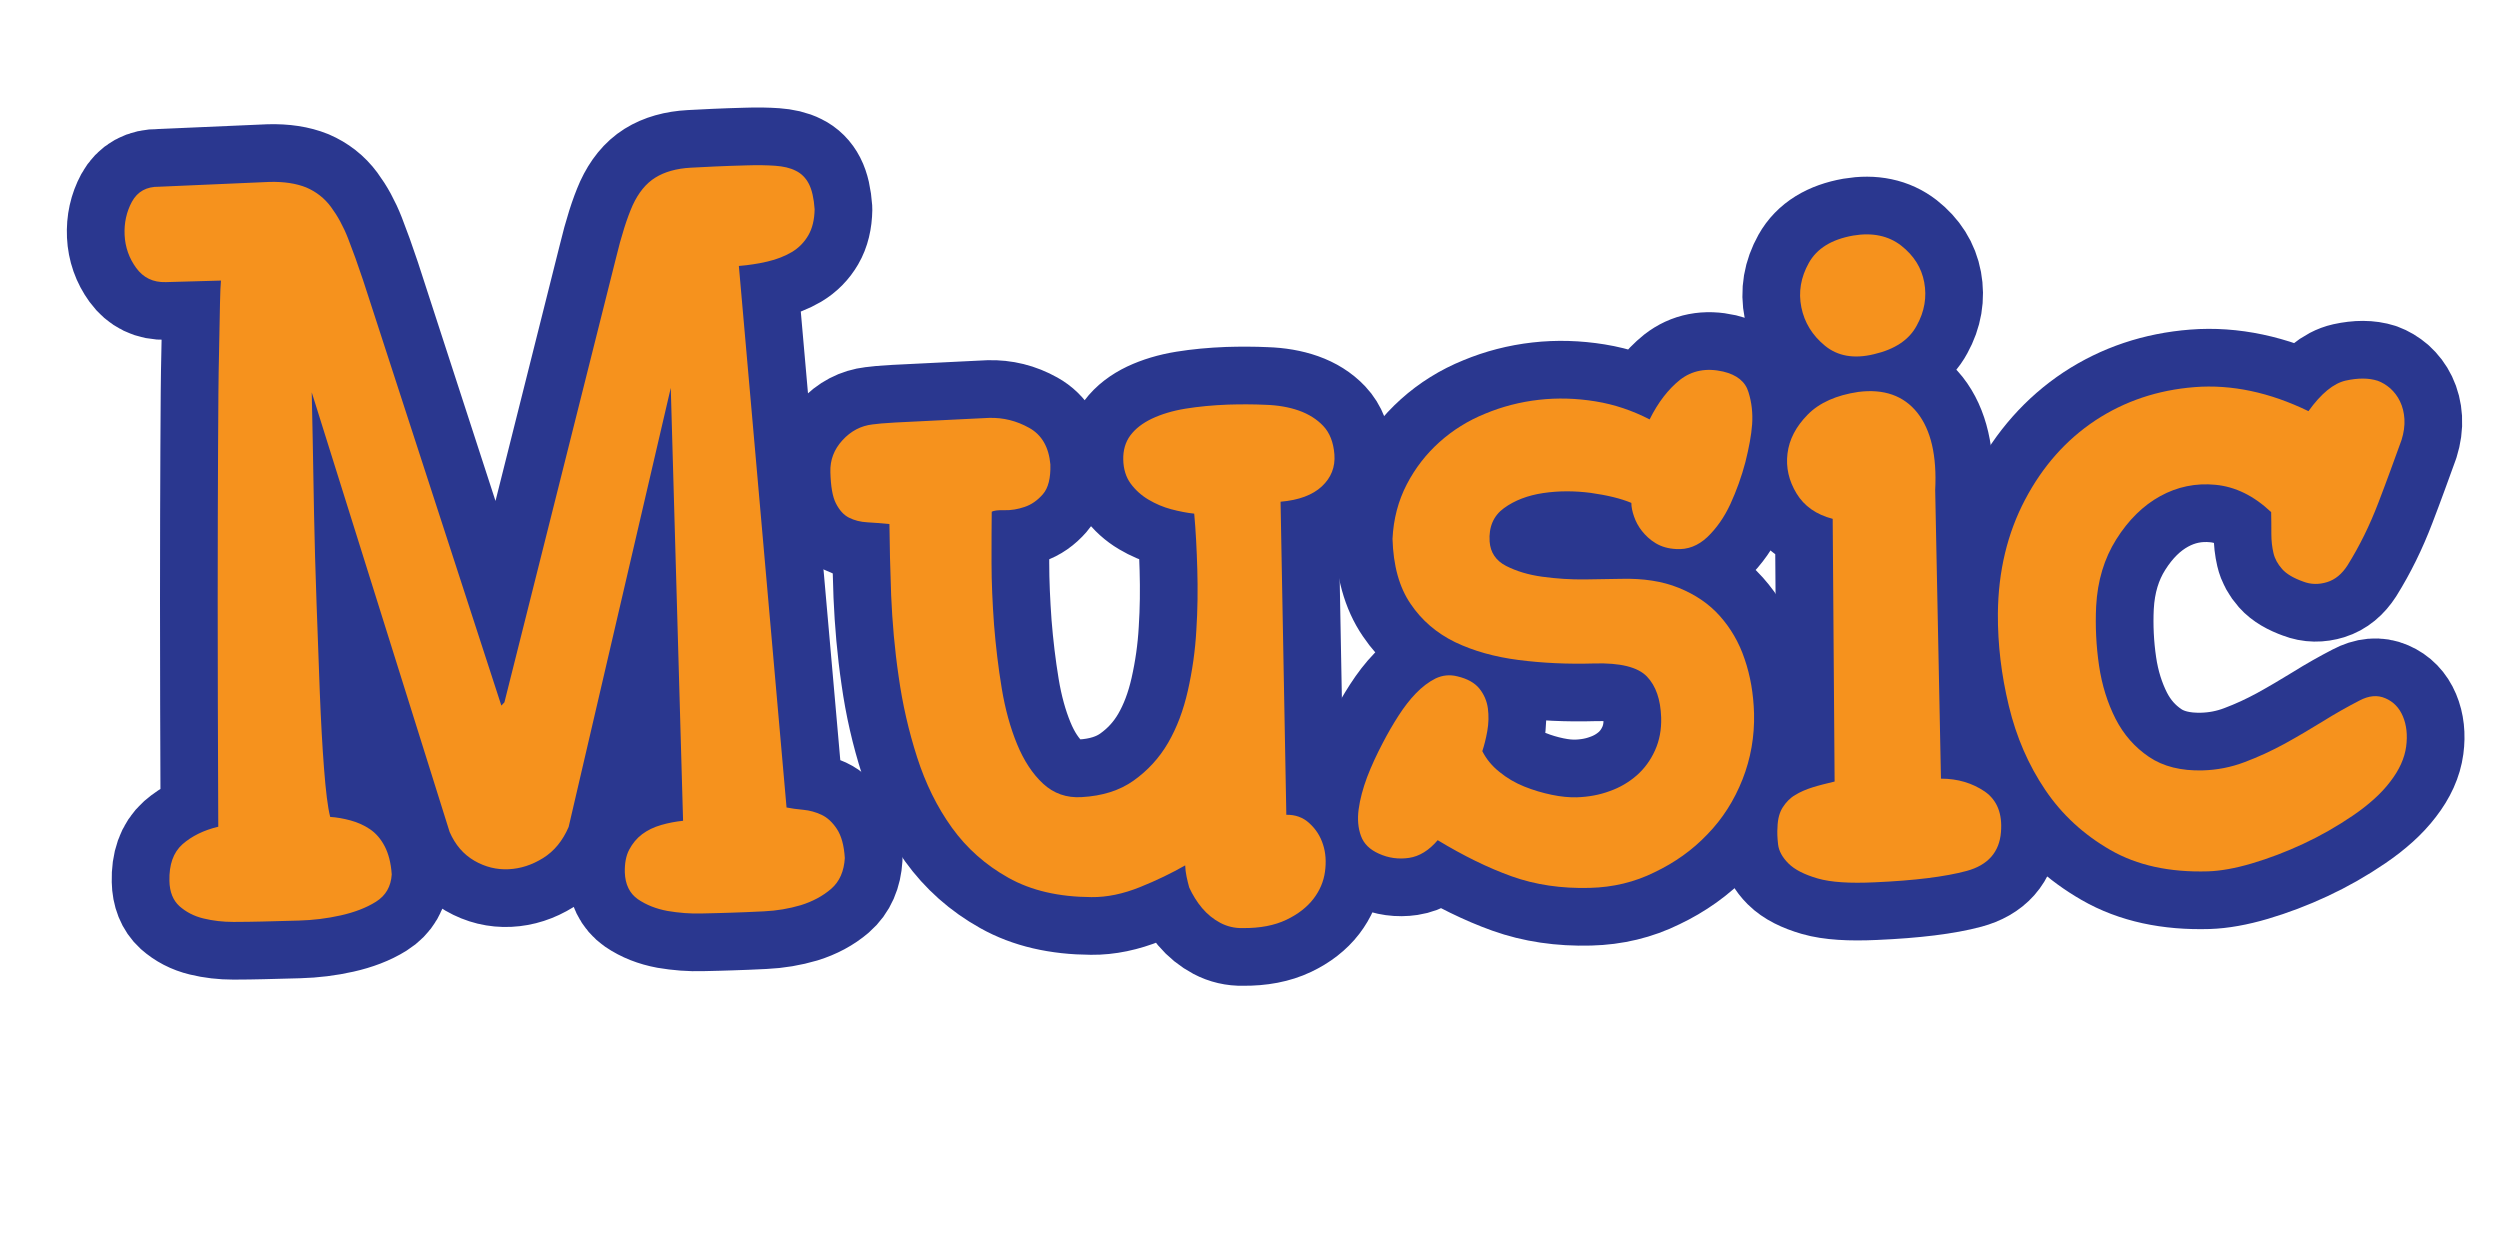 <?xml version="1.0" encoding="utf-8"?>
<!-- Generator: Adobe Illustrator 24.1.1, SVG Export Plug-In . SVG Version: 6.00 Build 0)  -->
<svg version="1.1" id="レイヤー_1" xmlns="http://www.w3.org/2000/svg" xmlns:xlink="http://www.w3.org/1999/xlink" x="0px"
	 y="0px" viewBox="0 0 130 65" style="enable-background:new 0 0 130 65;" xml:space="preserve">
<style type="text/css">
	.st0{fill:#98C93C;stroke:#2A378F;stroke-width:6;stroke-linecap:round;stroke-linejoin:round;}
	.st1{fill:#F6921D;}
</style>
<g>
	<g>
		<path class="st0" d="M8.81,45.81c-0.02-0.85,0.2-1.48,0.68-1.91c0.48-0.42,1.1-0.73,1.86-0.91c-0.02-4.62-0.03-8.54-0.03-11.76
			c0-3.21,0.01-5.87,0.02-7.98s0.02-3.74,0.05-4.9c0.02-1.16,0.04-2.03,0.05-2.59c0.01-0.56,0.03-0.95,0.05-1.17l-2.87,0.08
			c-0.66,0.02-1.17-0.23-1.54-0.74s-0.57-1.08-0.6-1.71c-0.03-0.63,0.1-1.21,0.38-1.73C7.15,9.96,7.62,9.7,8.27,9.71l5.74-0.25
			c0.76-0.02,1.4,0.08,1.92,0.29c0.51,0.22,0.94,0.55,1.28,1.01s0.64,1,0.89,1.64s0.51,1.36,0.78,2.17l7.19,22.12l0.16-0.17
			l5.79-23.06c0.29-1.21,0.59-2.14,0.88-2.79c0.3-0.65,0.69-1.13,1.17-1.43s1.1-0.48,1.85-0.52s1.71-0.09,2.89-0.12
			c0.57-0.02,1.07-0.01,1.5,0.02c0.42,0.03,0.78,0.11,1.07,0.26c0.29,0.14,0.52,0.37,0.68,0.68s0.26,0.75,0.3,1.32
			c-0.01,0.55-0.12,1-0.33,1.36c-0.21,0.36-0.49,0.65-0.86,0.87c-0.36,0.21-0.78,0.38-1.26,0.49s-0.97,0.19-1.49,0.23l2.48,28.16
			c0.25,0.05,0.54,0.09,0.87,0.12c0.33,0.03,0.65,0.12,0.95,0.26s0.57,0.39,0.8,0.74c0.23,0.35,0.37,0.85,0.41,1.51
			c-0.04,0.68-0.27,1.22-0.71,1.6s-0.97,0.66-1.58,0.85c-0.61,0.18-1.25,0.29-1.92,0.32s-1.24,0.06-1.7,0.07
			c-0.38,0.01-0.88,0.03-1.5,0.04c-0.62,0.02-1.22-0.03-1.81-0.13c-0.59-0.11-1.1-0.31-1.54-0.61c-0.43-0.3-0.66-0.77-0.68-1.4
			c-0.01-0.46,0.06-0.86,0.23-1.18s0.39-0.59,0.67-0.8s0.61-0.37,0.99-0.48s0.76-0.18,1.14-0.22l-0.64-22.51L29.57,43
			c-0.31,0.72-0.75,1.26-1.33,1.62s-1.17,0.55-1.79,0.58c-0.61,0.03-1.21-0.11-1.78-0.44c-0.57-0.33-1-0.83-1.29-1.5L16.21,20.4
			c0.01,0.46,0.03,1.26,0.05,2.4c0.02,1.13,0.04,2.43,0.07,3.9c0.03,1.46,0.07,3.01,0.13,4.65c0.06,1.64,0.12,3.2,0.17,4.67
			c0.06,1.48,0.13,2.79,0.22,3.95s0.19,2,0.32,2.51c0.33,0.02,0.68,0.08,1.05,0.18c0.37,0.1,0.71,0.25,1.02,0.46
			c0.31,0.21,0.56,0.5,0.76,0.88s0.33,0.87,0.37,1.47c-0.04,0.63-0.31,1.1-0.82,1.42s-1.12,0.55-1.83,0.71s-1.44,0.25-2.19,0.27
			s-1.39,0.04-1.91,0.05c-0.44,0.01-0.93,0.02-1.48,0.02c-0.55,0-1.07-0.06-1.56-0.18c-0.5-0.12-0.91-0.34-1.25-0.64
			C9,46.82,8.82,46.38,8.81,45.81z"/>
		<path class="st0" d="M61.63,45c-0.7,0.4-1.48,0.78-2.35,1.13c-0.87,0.35-1.71,0.53-2.53,0.52c-1.7-0.01-3.13-0.34-4.32-1.01
			c-1.18-0.66-2.16-1.53-2.93-2.6s-1.37-2.29-1.81-3.66c-0.44-1.37-0.76-2.77-0.96-4.2c-0.21-1.43-0.33-2.83-0.39-4.22
			c-0.05-1.38-0.08-2.62-0.09-3.71c-0.41-0.04-0.8-0.07-1.15-0.09c-0.36-0.02-0.67-0.1-0.95-0.24c-0.28-0.14-0.5-0.39-0.68-0.74
			s-0.27-0.89-0.29-1.63c-0.02-0.63,0.19-1.18,0.63-1.66c0.44-0.48,0.96-0.75,1.56-0.82c0.22-0.03,0.61-0.07,1.19-0.1
			c0.57-0.03,1.18-0.06,1.82-0.09s1.25-0.06,1.82-0.09s0.98-0.05,1.23-0.06c0.74-0.02,1.43,0.15,2.09,0.52c0.65,0.36,1.02,1,1.1,1.9
			c0.02,0.71-0.11,1.23-0.39,1.55s-0.59,0.54-0.95,0.66c-0.35,0.12-0.7,0.18-1.04,0.17s-0.57,0.02-0.67,0.08
			c-0.01,0.74-0.01,1.62-0.01,2.65c0,1.03,0.05,2.1,0.13,3.22c0.09,1.12,0.22,2.22,0.4,3.31s0.45,2.06,0.8,2.91s0.8,1.54,1.35,2.05
			s1.22,0.75,2.01,0.7c1.07-0.06,1.97-0.34,2.7-0.86s1.33-1.17,1.79-1.96s0.8-1.7,1.03-2.72s0.38-2.06,0.44-3.13
			c0.07-1.07,0.08-2.13,0.05-3.18c-0.03-1.05-0.08-2.01-0.16-2.89c-0.38-0.04-0.78-0.12-1.2-0.23c-0.41-0.11-0.81-0.28-1.18-0.5
			s-0.68-0.5-0.93-0.84c-0.24-0.33-0.37-0.75-0.38-1.24s0.11-0.91,0.37-1.26s0.64-0.64,1.12-0.87c0.49-0.23,1.07-0.41,1.75-0.52
			s1.42-0.18,2.21-0.21c0.66-0.02,1.31-0.02,1.95,0.01c0.64,0.02,1.22,0.12,1.73,0.3c0.51,0.18,0.94,0.45,1.27,0.8
			c0.34,0.36,0.53,0.85,0.58,1.48c0.05,0.66-0.17,1.21-0.65,1.66s-1.2,0.72-2.15,0.8l0.3,16.28c0.46-0.01,0.87,0.13,1.2,0.44
			c0.34,0.31,0.57,0.67,0.71,1.11c0.14,0.43,0.17,0.9,0.1,1.41s-0.27,0.98-0.6,1.41s-0.8,0.8-1.41,1.09s-1.36,0.44-2.27,0.43
			c-0.41,0.01-0.8-0.08-1.16-0.27s-0.68-0.45-0.95-0.77s-0.49-0.68-0.67-1.07C61.74,45.78,61.64,45.39,61.63,45z"/>
		<path class="st0" d="M82.67,46.17c-1.48,0.04-2.83-0.16-4.06-0.6c-1.23-0.44-2.51-1.07-3.85-1.88c-0.45,0.53-0.95,0.84-1.49,0.92
			s-1.07,0.01-1.57-0.22c-0.47-0.21-0.78-0.51-0.93-0.92s-0.19-0.87-0.12-1.39s0.22-1.08,0.44-1.67c0.23-0.6,0.5-1.18,0.81-1.77
			c0.26-0.5,0.53-0.97,0.82-1.42c0.29-0.45,0.59-0.84,0.91-1.17s0.66-0.59,1.02-0.77c0.36-0.17,0.74-0.21,1.13-0.11
			c0.52,0.12,0.91,0.34,1.15,0.64s0.39,0.65,0.44,1.03c0.05,0.38,0.04,0.77-0.03,1.17c-0.07,0.4-0.16,0.75-0.26,1.05
			c0.2,0.4,0.5,0.77,0.89,1.08c0.39,0.32,0.82,0.57,1.29,0.76s0.95,0.33,1.43,0.43s0.91,0.14,1.3,0.13c0.6-0.02,1.17-0.12,1.71-0.32
			c0.54-0.19,1.01-0.47,1.41-0.82s0.72-0.79,0.95-1.3c0.23-0.51,0.34-1.08,0.32-1.71c-0.03-0.93-0.27-1.64-0.74-2.13
			s-1.38-0.72-2.75-0.68s-2.67-0.02-3.92-0.18s-2.35-0.47-3.31-0.93c-0.96-0.47-1.73-1.13-2.31-1.99c-0.59-0.86-0.9-1.99-0.94-3.38
			c0.05-1.04,0.3-1.98,0.74-2.83c0.44-0.85,1.01-1.58,1.7-2.2c0.69-0.62,1.49-1.12,2.38-1.48c0.89-0.37,1.82-0.61,2.79-0.72
			c0.97-0.11,1.95-0.08,2.94,0.08c0.99,0.16,1.93,0.48,2.82,0.94c0.44-0.89,0.97-1.57,1.58-2.06c0.62-0.48,1.36-0.63,2.24-0.43
			c0.72,0.17,1.16,0.53,1.32,1.07c0.17,0.54,0.23,1.1,0.19,1.68c-0.04,0.55-0.16,1.2-0.35,1.96c-0.2,0.76-0.46,1.48-0.78,2.18
			c-0.32,0.69-0.72,1.26-1.2,1.72c-0.48,0.45-1.02,0.66-1.62,0.62c-0.41-0.02-0.76-0.12-1.06-0.3s-0.53-0.4-0.72-0.64
			s-0.32-0.49-0.41-0.75c-0.09-0.26-0.14-0.49-0.14-0.71c-0.55-0.23-1.26-0.4-2.11-0.52c-0.85-0.11-1.68-0.11-2.48,0.01
			s-1.48,0.38-2.03,0.78c-0.55,0.4-0.8,0.98-0.75,1.74c0.04,0.57,0.33,1,0.86,1.27s1.15,0.46,1.88,0.56
			c0.73,0.1,1.47,0.15,2.22,0.14s1.37-0.02,1.87-0.03c1.15-0.03,2.15,0.12,3.01,0.47c0.86,0.35,1.57,0.83,2.13,1.46
			c0.56,0.63,1,1.37,1.29,2.24c0.3,0.87,0.46,1.81,0.49,2.82c0.03,1.2-0.17,2.35-0.6,3.44s-1.04,2.05-1.83,2.86
			c-0.78,0.82-1.7,1.47-2.75,1.97C85,45.87,83.88,46.14,82.67,46.17z"/>
		<path class="st0" d="M92.43,43.02c0.01-0.44,0.11-0.79,0.28-1.05s0.38-0.48,0.64-0.63c0.26-0.16,0.56-0.29,0.91-0.4
			c0.35-0.11,0.73-0.2,1.14-0.3l-0.1-13.66c-0.85-0.22-1.48-0.66-1.88-1.32c-0.4-0.66-0.56-1.35-0.47-2.08s0.44-1.4,1.05-2.02
			s1.49-1.01,2.63-1.18c1.33-0.17,2.36,0.19,3.07,1.08c0.71,0.9,1.02,2.23,0.93,4.02l0.3,15.01c0.88,0,1.63,0.23,2.28,0.67
			c0.64,0.45,0.92,1.15,0.84,2.11c-0.08,1.04-0.68,1.72-1.79,2.02s-2.71,0.5-4.78,0.59c-1.28,0.06-2.27,0-2.96-0.2
			s-1.2-0.46-1.52-0.78s-0.5-0.65-0.54-0.99C92.42,43.56,92.41,43.27,92.43,43.02z M97.44,18.42c-1.03,0.25-1.88,0.1-2.54-0.44
			s-1.07-1.21-1.23-2c-0.16-0.79-0.03-1.56,0.39-2.31s1.18-1.22,2.3-1.42c1.01-0.17,1.84,0.01,2.5,0.52
			c0.66,0.52,1.06,1.15,1.2,1.91s0.02,1.51-0.39,2.25C99.27,17.68,98.52,18.17,97.44,18.42z"/>
		<path class="st0" d="M103.89,31.9c0.02-2.19,0.49-4.16,1.41-5.91c0.92-1.75,2.14-3.12,3.66-4.13c1.52-1,3.24-1.58,5.16-1.73
			c1.92-0.15,3.9,0.27,5.92,1.25c0.66-0.92,1.31-1.45,1.94-1.59c0.64-0.14,1.19-0.14,1.66,0.01c0.22,0.08,0.44,0.21,0.65,0.39
			c0.21,0.19,0.38,0.41,0.51,0.68s0.21,0.58,0.23,0.92c0.02,0.34-0.03,0.71-0.15,1.09c-0.36,0.99-0.75,2.08-1.2,3.25
			c-0.45,1.18-0.98,2.26-1.61,3.27c-0.29,0.45-0.64,0.74-1.06,0.87c-0.42,0.13-0.84,0.13-1.25-0.03c-0.5-0.18-0.86-0.39-1.09-0.65
			s-0.38-0.53-0.45-0.83s-0.11-0.63-0.11-1s0-0.75-0.01-1.13c-0.9-0.85-1.86-1.32-2.89-1.42s-1.99,0.1-2.88,0.59
			s-1.65,1.24-2.28,2.24s-0.98,2.16-1.05,3.48c-0.05,1.04,0,2.07,0.15,3.09c0.15,1.02,0.44,1.94,0.86,2.77
			c0.42,0.82,1,1.48,1.74,1.98s1.67,0.73,2.79,0.7c0.74-0.02,1.47-0.16,2.18-0.43c0.72-0.27,1.41-0.59,2.09-0.96
			c0.67-0.37,1.33-0.76,1.98-1.16c0.64-0.4,1.28-0.76,1.9-1.08c0.49-0.26,0.94-0.3,1.35-0.12c0.42,0.18,0.72,0.49,0.91,0.94
			c0.19,0.45,0.25,0.97,0.17,1.57s-0.35,1.21-0.83,1.83c-0.47,0.62-1.12,1.2-1.94,1.76c-0.82,0.56-1.68,1.05-2.58,1.47
			c-0.9,0.42-1.8,0.76-2.68,1.02c-0.88,0.26-1.64,0.39-2.27,0.41c-2,0.06-3.69-0.31-5.08-1.11s-2.52-1.84-3.39-3.13
			s-1.5-2.74-1.89-4.36S103.88,33.52,103.89,31.9z"/>
	</g>
	<g>
		<path class="st1" d="M8.81,45.81c-0.02-0.85,0.2-1.48,0.68-1.91c0.48-0.42,1.1-0.73,1.86-0.91c-0.02-4.62-0.03-8.54-0.03-11.76
			c0-3.21,0.01-5.87,0.02-7.98s0.02-3.74,0.05-4.9c0.02-1.16,0.04-2.03,0.05-2.59c0.01-0.56,0.03-0.95,0.05-1.17l-2.87,0.08
			c-0.66,0.02-1.17-0.23-1.54-0.74s-0.57-1.08-0.6-1.71c-0.03-0.63,0.1-1.21,0.38-1.73C7.15,9.96,7.62,9.7,8.27,9.71l5.74-0.25
			c0.76-0.02,1.4,0.08,1.92,0.29c0.51,0.22,0.94,0.55,1.28,1.01s0.64,1,0.89,1.64s0.51,1.36,0.78,2.17l7.19,22.12l0.16-0.17
			l5.79-23.06c0.29-1.21,0.59-2.14,0.88-2.79c0.3-0.65,0.69-1.13,1.17-1.43s1.1-0.48,1.85-0.52s1.71-0.09,2.89-0.12
			c0.57-0.02,1.07-0.01,1.5,0.02c0.42,0.03,0.78,0.11,1.07,0.26c0.29,0.14,0.52,0.37,0.68,0.68s0.26,0.75,0.3,1.32
			c-0.01,0.55-0.12,1-0.33,1.36c-0.21,0.36-0.49,0.65-0.86,0.87c-0.36,0.21-0.78,0.38-1.26,0.49s-0.97,0.19-1.49,0.23l2.48,28.16
			c0.25,0.05,0.54,0.09,0.87,0.12c0.33,0.03,0.65,0.12,0.95,0.26s0.57,0.39,0.8,0.74c0.23,0.35,0.37,0.85,0.41,1.51
			c-0.04,0.68-0.27,1.22-0.71,1.6s-0.97,0.66-1.58,0.85c-0.61,0.18-1.25,0.29-1.92,0.32s-1.24,0.06-1.7,0.07
			c-0.38,0.01-0.88,0.03-1.5,0.04c-0.62,0.02-1.22-0.03-1.81-0.13c-0.59-0.11-1.1-0.31-1.54-0.61c-0.43-0.3-0.66-0.77-0.68-1.4
			c-0.01-0.46,0.06-0.86,0.23-1.18s0.39-0.59,0.67-0.8s0.61-0.37,0.99-0.48s0.76-0.18,1.14-0.22l-0.64-22.51L29.57,43
			c-0.31,0.72-0.75,1.26-1.33,1.62s-1.17,0.55-1.79,0.58c-0.61,0.03-1.21-0.11-1.78-0.44c-0.57-0.33-1-0.83-1.29-1.5L16.21,20.4
			c0.01,0.46,0.03,1.26,0.05,2.4c0.02,1.13,0.04,2.43,0.07,3.9c0.03,1.46,0.07,3.01,0.13,4.65c0.06,1.64,0.12,3.2,0.17,4.67
			c0.06,1.48,0.13,2.79,0.22,3.95s0.19,2,0.32,2.51c0.33,0.02,0.68,0.08,1.05,0.18c0.37,0.1,0.71,0.25,1.02,0.46
			c0.31,0.21,0.56,0.5,0.76,0.88s0.33,0.87,0.37,1.47c-0.04,0.63-0.31,1.1-0.82,1.42s-1.12,0.55-1.83,0.71s-1.44,0.25-2.19,0.27
			s-1.39,0.04-1.91,0.05c-0.44,0.01-0.93,0.02-1.48,0.02c-0.55,0-1.07-0.06-1.56-0.18c-0.5-0.12-0.91-0.34-1.25-0.64
			C9,46.82,8.82,46.38,8.81,45.81z"/>
		<path class="st1" d="M61.63,45c-0.7,0.4-1.48,0.78-2.35,1.13c-0.87,0.35-1.71,0.53-2.53,0.52c-1.7-0.01-3.13-0.34-4.32-1.01
			c-1.18-0.66-2.16-1.53-2.93-2.6s-1.37-2.29-1.81-3.66c-0.44-1.37-0.76-2.77-0.96-4.2c-0.21-1.43-0.33-2.83-0.39-4.22
			c-0.05-1.38-0.08-2.62-0.09-3.71c-0.41-0.04-0.8-0.07-1.15-0.09c-0.36-0.02-0.67-0.1-0.95-0.24c-0.28-0.14-0.5-0.39-0.68-0.74
			s-0.27-0.89-0.29-1.63c-0.02-0.63,0.19-1.18,0.63-1.66c0.44-0.48,0.96-0.75,1.56-0.82c0.22-0.03,0.61-0.07,1.19-0.1
			c0.57-0.03,1.18-0.06,1.82-0.09s1.25-0.06,1.82-0.09s0.98-0.05,1.23-0.06c0.74-0.02,1.43,0.15,2.09,0.52c0.65,0.36,1.02,1,1.1,1.9
			c0.02,0.71-0.11,1.23-0.39,1.55s-0.59,0.54-0.95,0.66c-0.35,0.12-0.7,0.18-1.04,0.17s-0.57,0.02-0.67,0.08
			c-0.01,0.74-0.01,1.62-0.01,2.65c0,1.03,0.05,2.1,0.13,3.22c0.09,1.12,0.22,2.22,0.4,3.31s0.45,2.06,0.8,2.91s0.8,1.54,1.35,2.05
			s1.22,0.75,2.01,0.7c1.07-0.06,1.97-0.34,2.7-0.86s1.33-1.17,1.79-1.96s0.8-1.7,1.03-2.72s0.38-2.06,0.44-3.13
			c0.07-1.07,0.08-2.13,0.05-3.18c-0.03-1.05-0.08-2.01-0.16-2.89c-0.38-0.04-0.78-0.12-1.2-0.23c-0.41-0.11-0.81-0.28-1.18-0.5
			s-0.68-0.5-0.93-0.84c-0.24-0.33-0.37-0.75-0.38-1.24s0.11-0.91,0.37-1.26s0.64-0.64,1.12-0.87c0.49-0.23,1.07-0.41,1.75-0.52
			s1.42-0.18,2.21-0.21c0.66-0.02,1.31-0.02,1.95,0.01c0.64,0.02,1.22,0.12,1.73,0.3c0.51,0.18,0.94,0.45,1.27,0.8
			c0.34,0.36,0.53,0.85,0.58,1.48c0.05,0.66-0.17,1.21-0.65,1.66s-1.2,0.72-2.15,0.8l0.3,16.28c0.46-0.01,0.87,0.13,1.2,0.44
			c0.34,0.31,0.57,0.67,0.71,1.11c0.14,0.43,0.17,0.9,0.1,1.41s-0.27,0.98-0.6,1.41s-0.8,0.8-1.41,1.09s-1.36,0.44-2.27,0.43
			c-0.41,0.01-0.8-0.08-1.16-0.27s-0.68-0.45-0.95-0.77s-0.49-0.68-0.67-1.07C61.74,45.78,61.64,45.39,61.63,45z"/>
		<path class="st1" d="M82.67,46.17c-1.48,0.04-2.83-0.16-4.06-0.6c-1.23-0.44-2.51-1.07-3.85-1.88c-0.45,0.53-0.95,0.84-1.49,0.92
			s-1.07,0.01-1.57-0.22c-0.47-0.21-0.78-0.51-0.93-0.92s-0.19-0.87-0.12-1.39s0.22-1.08,0.44-1.67c0.23-0.6,0.5-1.18,0.81-1.77
			c0.26-0.5,0.53-0.97,0.82-1.42c0.29-0.45,0.59-0.84,0.91-1.17s0.66-0.59,1.02-0.77c0.36-0.17,0.74-0.21,1.13-0.11
			c0.52,0.12,0.91,0.34,1.15,0.64s0.39,0.65,0.44,1.03c0.05,0.38,0.04,0.77-0.03,1.17c-0.07,0.4-0.16,0.75-0.26,1.05
			c0.2,0.4,0.5,0.77,0.89,1.08c0.39,0.32,0.82,0.57,1.29,0.76s0.95,0.33,1.43,0.43s0.91,0.14,1.3,0.13c0.6-0.02,1.17-0.12,1.71-0.32
			c0.54-0.19,1.01-0.47,1.41-0.82s0.72-0.79,0.95-1.3c0.23-0.51,0.34-1.08,0.32-1.71c-0.03-0.93-0.27-1.64-0.74-2.13
			s-1.38-0.72-2.75-0.68s-2.67-0.02-3.92-0.18s-2.35-0.47-3.31-0.93c-0.96-0.47-1.73-1.13-2.31-1.99c-0.59-0.86-0.9-1.99-0.94-3.38
			c0.05-1.04,0.3-1.98,0.74-2.83c0.44-0.85,1.01-1.58,1.7-2.2c0.69-0.62,1.49-1.12,2.38-1.48c0.89-0.37,1.82-0.61,2.79-0.72
			c0.97-0.11,1.95-0.08,2.94,0.08c0.99,0.16,1.93,0.48,2.82,0.94c0.44-0.89,0.97-1.57,1.58-2.06c0.62-0.48,1.36-0.63,2.24-0.43
			c0.72,0.17,1.16,0.53,1.32,1.07c0.17,0.54,0.23,1.1,0.19,1.68c-0.04,0.55-0.16,1.2-0.35,1.96c-0.2,0.76-0.46,1.48-0.78,2.18
			c-0.32,0.69-0.72,1.26-1.2,1.72c-0.48,0.45-1.02,0.66-1.62,0.62c-0.41-0.02-0.76-0.12-1.06-0.3s-0.53-0.4-0.72-0.64
			s-0.32-0.49-0.41-0.75c-0.09-0.26-0.14-0.49-0.14-0.71c-0.55-0.23-1.26-0.4-2.11-0.52c-0.85-0.11-1.68-0.11-2.48,0.01
			s-1.48,0.38-2.03,0.78c-0.55,0.4-0.8,0.98-0.75,1.74c0.04,0.57,0.33,1,0.86,1.27s1.15,0.46,1.88,0.56
			c0.73,0.1,1.47,0.15,2.22,0.14s1.37-0.02,1.87-0.03c1.15-0.03,2.15,0.12,3.01,0.47c0.86,0.35,1.57,0.83,2.13,1.46
			c0.56,0.63,1,1.37,1.29,2.24c0.3,0.87,0.46,1.81,0.49,2.82c0.03,1.2-0.17,2.35-0.6,3.44s-1.04,2.05-1.83,2.86
			c-0.78,0.82-1.7,1.47-2.75,1.97C85,45.87,83.88,46.14,82.67,46.17z"/>
		<path class="st1" d="M92.43,43.02c0.01-0.44,0.11-0.79,0.28-1.05s0.38-0.48,0.64-0.63c0.26-0.16,0.56-0.29,0.91-0.4
			c0.35-0.11,0.73-0.2,1.14-0.3l-0.1-13.66c-0.85-0.22-1.48-0.66-1.88-1.32c-0.4-0.66-0.56-1.35-0.47-2.08s0.44-1.4,1.05-2.02
			s1.49-1.01,2.63-1.18c1.33-0.17,2.36,0.19,3.07,1.08c0.71,0.9,1.02,2.23,0.93,4.02l0.3,15.01c0.88,0,1.63,0.23,2.28,0.67
			c0.64,0.45,0.92,1.15,0.84,2.11c-0.08,1.04-0.68,1.72-1.79,2.02s-2.71,0.5-4.78,0.59c-1.28,0.06-2.27,0-2.96-0.2
			s-1.2-0.46-1.52-0.78s-0.5-0.65-0.54-0.99C92.42,43.56,92.41,43.27,92.43,43.02z M97.44,18.42c-1.03,0.25-1.88,0.1-2.54-0.44
			s-1.07-1.21-1.23-2c-0.16-0.79-0.03-1.56,0.39-2.31s1.18-1.22,2.3-1.42c1.01-0.17,1.84,0.01,2.5,0.52
			c0.66,0.52,1.06,1.15,1.2,1.91s0.02,1.51-0.39,2.25C99.27,17.68,98.52,18.17,97.44,18.42z"/>
		<path class="st1" d="M103.89,31.9c0.02-2.19,0.49-4.16,1.41-5.91c0.92-1.75,2.14-3.12,3.66-4.13c1.52-1,3.24-1.58,5.16-1.73
			c1.92-0.15,3.9,0.27,5.92,1.25c0.66-0.92,1.31-1.45,1.94-1.59c0.64-0.14,1.19-0.14,1.66,0.01c0.22,0.08,0.44,0.21,0.65,0.39
			c0.21,0.19,0.38,0.41,0.51,0.68s0.21,0.58,0.23,0.92c0.02,0.34-0.03,0.71-0.15,1.09c-0.36,0.99-0.75,2.08-1.2,3.25
			c-0.45,1.18-0.98,2.26-1.61,3.27c-0.29,0.45-0.64,0.74-1.06,0.87c-0.42,0.13-0.84,0.13-1.25-0.03c-0.5-0.18-0.86-0.39-1.09-0.65
			s-0.38-0.53-0.45-0.83s-0.11-0.63-0.11-1s0-0.75-0.01-1.13c-0.9-0.85-1.86-1.32-2.89-1.42s-1.99,0.1-2.88,0.59
			s-1.65,1.24-2.28,2.24s-0.98,2.16-1.05,3.48c-0.05,1.04,0,2.07,0.15,3.09c0.15,1.02,0.44,1.94,0.86,2.77
			c0.42,0.82,1,1.48,1.74,1.98s1.67,0.73,2.79,0.7c0.74-0.02,1.47-0.16,2.18-0.43c0.72-0.27,1.41-0.59,2.09-0.96
			c0.67-0.37,1.33-0.76,1.98-1.16c0.64-0.4,1.28-0.76,1.9-1.08c0.49-0.26,0.94-0.3,1.35-0.12c0.42,0.18,0.72,0.49,0.91,0.94
			c0.19,0.45,0.25,0.97,0.17,1.57s-0.35,1.21-0.83,1.83c-0.47,0.62-1.12,1.2-1.94,1.76c-0.82,0.56-1.68,1.05-2.58,1.47
			c-0.9,0.42-1.8,0.76-2.68,1.02c-0.88,0.26-1.64,0.39-2.27,0.41c-2,0.06-3.69-0.31-5.08-1.11s-2.52-1.84-3.39-3.13
			s-1.5-2.74-1.89-4.36S103.88,33.52,103.89,31.9z"/>
	</g>
</g>
</svg>
